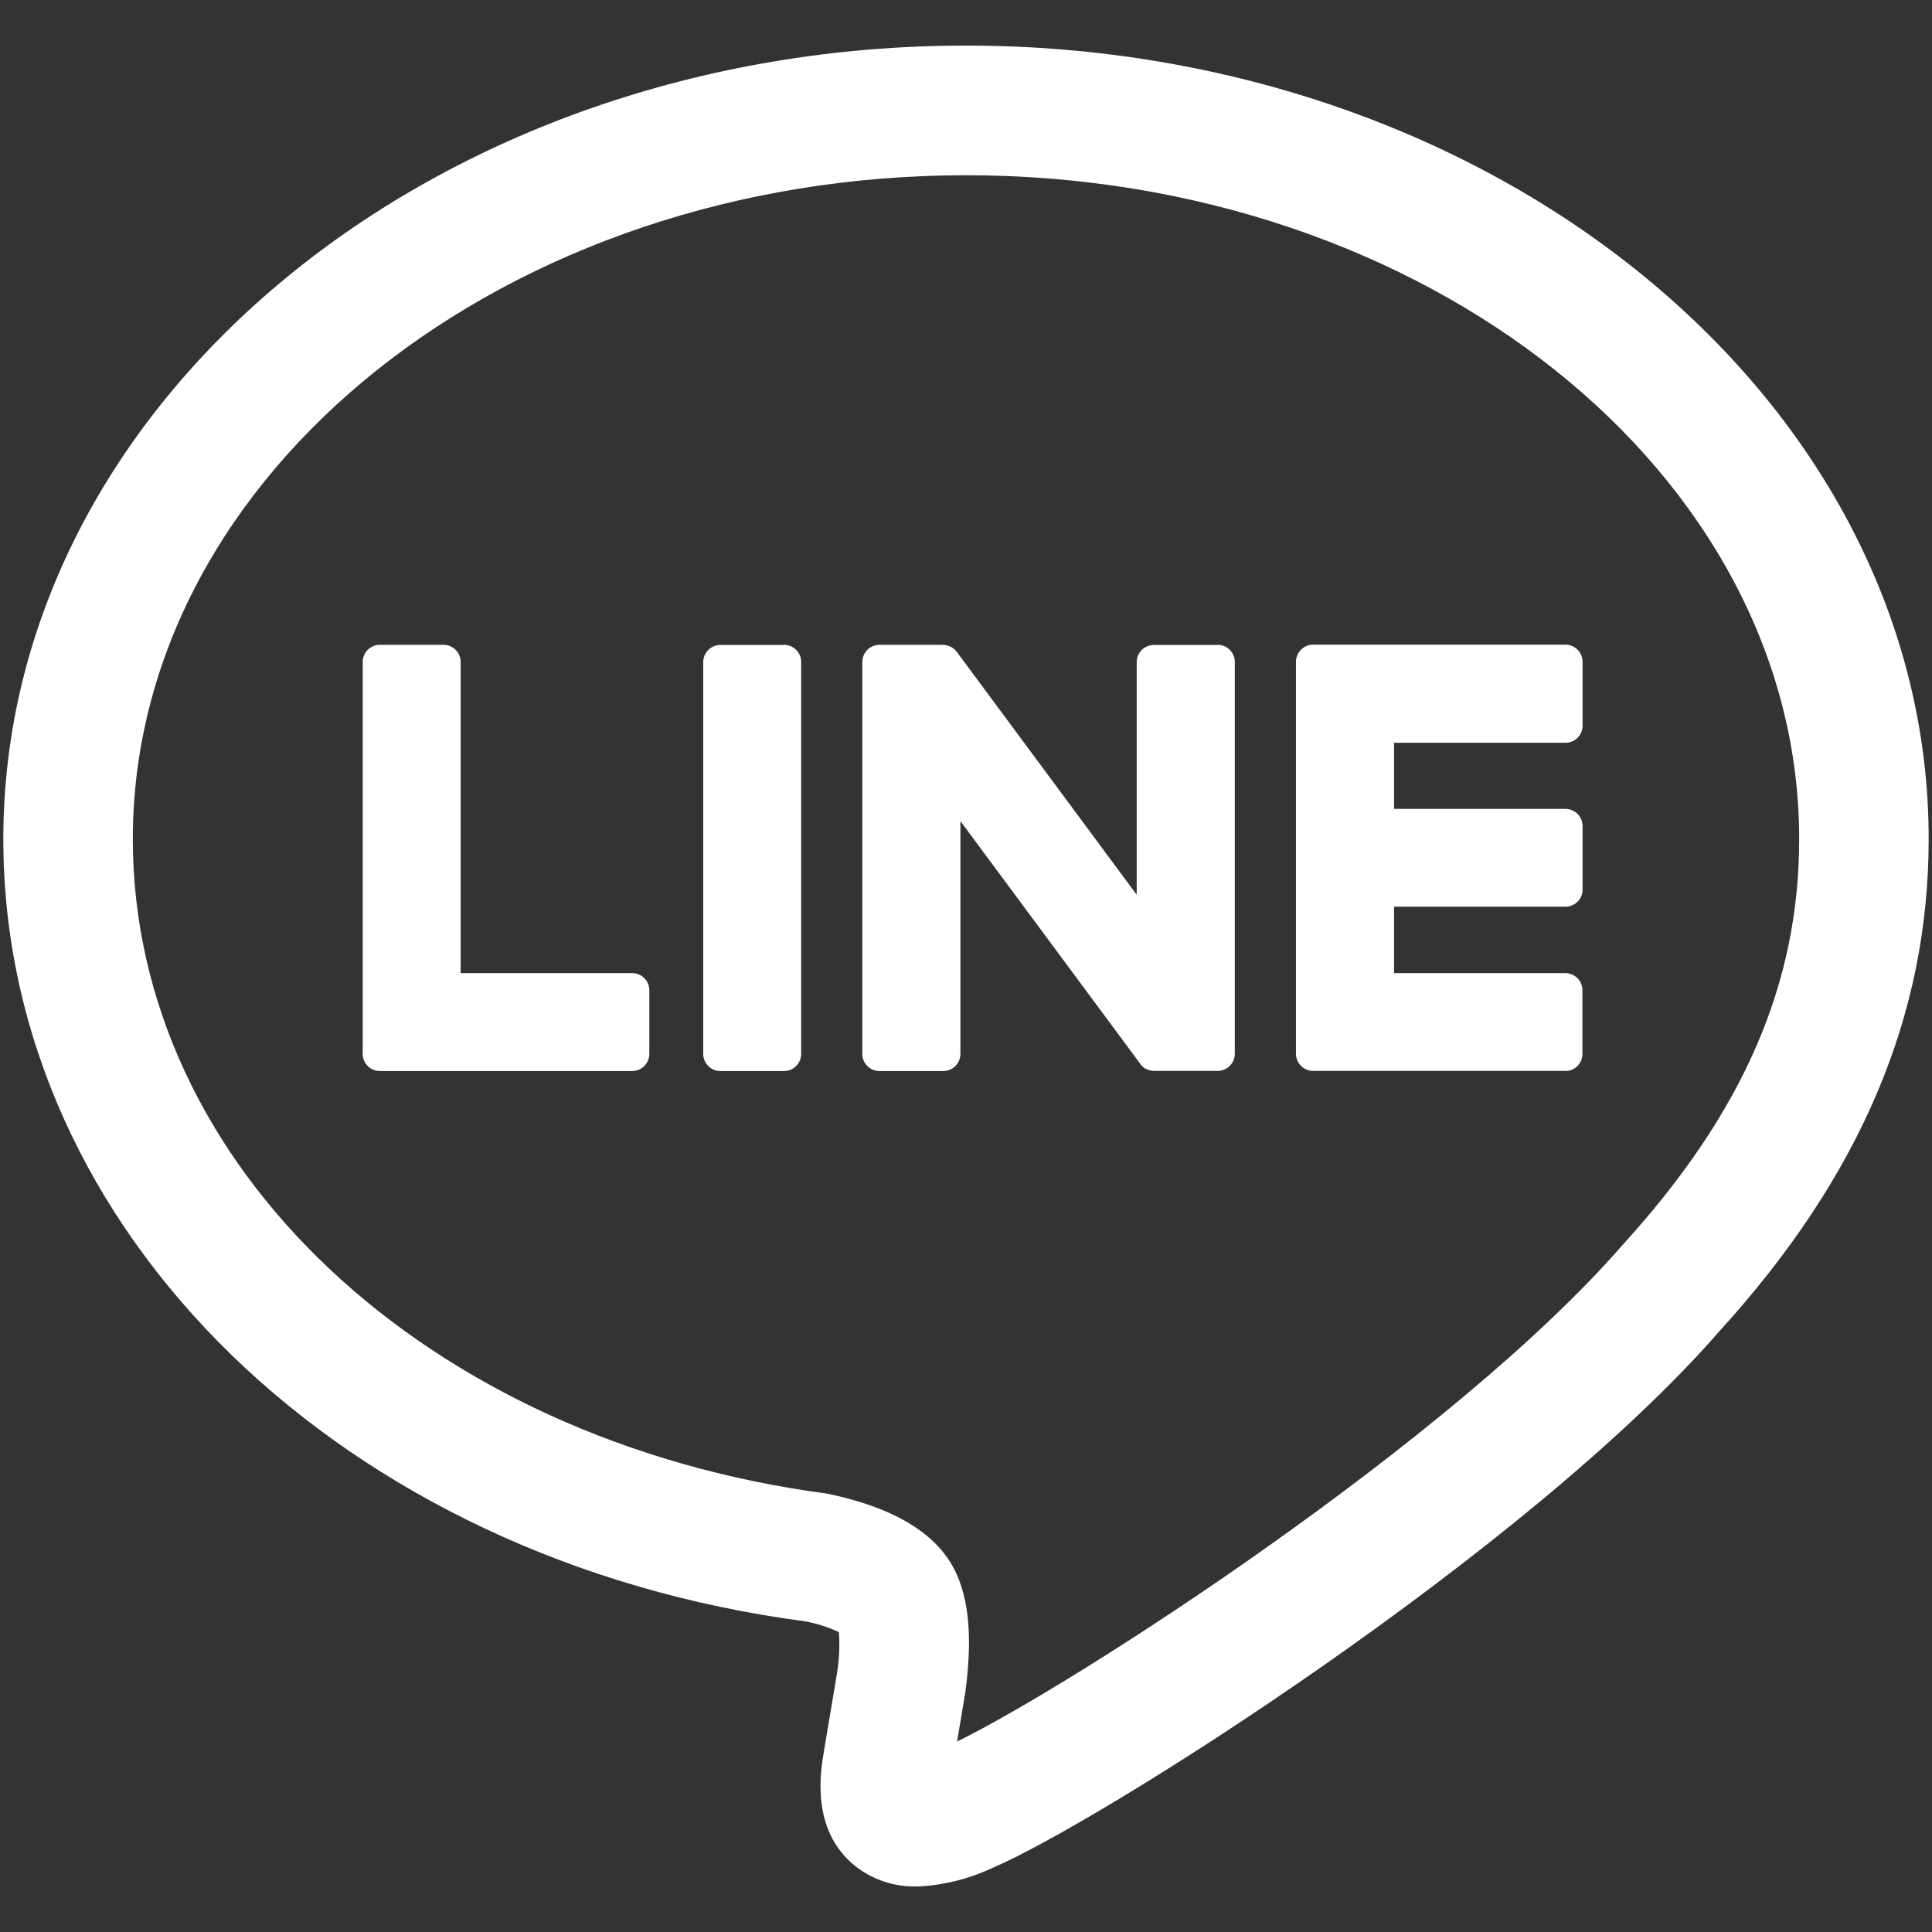<svg version="1.1" viewBox="0 0 128 128" xmlns="http://www.w3.org/2000/svg" xmlns:xlink="http://www.w3.org/1999/xlink" overflow="hidden"><rect x="0" y="0" width="128" height="128" fill="#333333" stroke="none"/><path d=" M 60.73 124.98 C 59.262 125.017 57.827 124.543 56.67 123.64 C 53.67 121.25 54.37 117.31 54.59 116.01 L 55.46 110.82 C 55.601 109.931 55.641 109.028 55.58 108.13 C 54.872 107.803 54.126 107.565 53.36 107.42 C 22.71 103.38 0.22 81.56 0.22 55.59 C 0.22 26.6 28.83 3.02 64 3.02 C 99.17 3.02 127.78 26.6 127.78 55.59 C 127.78 67.29 123.25 77.95 113.92 88.19 C 101.22 102.79 72.69 120.84 65.67 123.79 C 64.118 124.51 62.439 124.918 60.73 124.99 Z M 64 11.61 C 33.57 11.61 8.8 31.34 8.8 55.59 C 8.8 77.19 28.16 95.44 54.83 98.96 C 59.6 99.97 62.4 101.83 63.49 104.55 C 64.24 106.43 64.39 108.82 63.96 112.09 L 63.41 115.38 C 71.3 111.52 96.33 95.33 107.5 82.48 C 115.5 73.7 119.2 65.18 119.2 55.59 C 119.2 31.34 94.43 11.61 64 11.61 Z" stroke="none" stroke-width="1" stroke-dasharray="" stroke-dashoffset="1" fill="#fff" fill-opacity="1"/><path d=" M 103.7 70.96 C 104.324 70.966 104.834 70.464 104.84 69.84 C 104.84 69.837 104.84 69.833 104.84 69.83 L 104.84 65.6 C 104.835 64.974 104.326 64.47 103.7 64.47 L 92.36 64.47 L 92.36 60.07 L 103.72 60.07 C 104.34 60.07 104.845 59.57 104.85 58.95 L 104.85 54.72 C 104.845 54.094 104.336 53.59 103.71 53.59 L 92.36 53.59 L 92.36 49.21 L 103.72 49.21 C 104.344 49.21 104.85 48.704 104.85 48.08 L 104.85 43.85 C 104.85 43.22 104.34 42.71 103.71 42.71 L 87 42.71 C 86.37 42.71 85.86 43.22 85.86 43.85 L 85.86 69.82 C 85.865 70.446 86.374 70.95 87 70.95 L 103.71 70.95 Z M 41.88 70.96 C 42.506 70.96 43.015 70.456 43.02 69.83 L 43.02 65.6 C 43.015 64.974 42.506 64.47 41.88 64.47 L 30.52 64.47 L 30.52 43.86 C 30.52 43.23 30.01 42.72 29.38 42.72 L 25.16 42.72 C 24.534 42.725 24.03 43.234 24.03 43.86 L 24.03 69.83 C 24.035 70.452 24.538 70.955 25.16 70.96 L 41.88 70.96 M 51.94 42.73 L 47.72 42.73 C 47.098 42.735 46.595 43.238 46.59 43.86 L 46.59 69.83 C 46.595 70.452 47.098 70.955 47.72 70.96 L 51.94 70.96 C 52.566 70.96 53.075 70.456 53.08 69.83 L 53.08 43.86 C 53.08 43.23 52.57 42.72 51.94 42.72 M 80.67 42.73 L 76.44 42.73 C 75.818 42.735 75.315 43.238 75.31 43.86 L 75.31 59.28 L 63.43 43.24 C 63.398 43.199 63.365 43.159 63.33 43.12 C 63.31 43.091 63.286 43.064 63.26 43.04 L 63.24 43.02 L 63.18 42.98 L 63.15 42.95 C 63.131 42.936 63.111 42.922 63.09 42.91 C 63.078 42.898 63.065 42.888 63.05 42.88 L 62.99 42.86 L 62.95 42.84 L 62.89 42.8 C 62.877 42.802 62.863 42.802 62.85 42.8 C 62.83 42.78 62.81 42.78 62.78 42.77 L 62.74 42.76 C 62.74 42.75 62.7 42.76 62.68 42.74 C 62.66 42.72 62.64 42.74 62.63 42.74 C 62.607 42.736 62.583 42.736 62.56 42.74 C 62.541 42.73 62.521 42.723 62.5 42.72 L 58.27 42.72 C 57.64 42.72 57.13 43.23 57.13 43.86 L 57.13 69.83 C 57.135 70.456 57.644 70.96 58.27 70.96 L 62.49 70.96 C 63.116 70.96 63.625 70.456 63.63 69.83 L 63.63 54.4 L 75.53 70.46 C 75.607 70.578 75.705 70.679 75.82 70.76 L 75.83 70.76 C 75.852 70.779 75.875 70.796 75.9 70.81 L 75.93 70.81 C 75.952 70.821 75.972 70.834 75.99 70.85 C 76.01 70.85 76.02 70.85 76.04 70.87 C 76.053 70.873 76.067 70.873 76.08 70.87 C 76.105 70.887 76.131 70.901 76.16 70.91 C 76.166 70.912 76.174 70.912 76.18 70.91 C 76.278 70.937 76.379 70.95 76.48 70.95 L 80.68 70.95 C 81.302 70.945 81.805 70.442 81.81 69.82 L 81.81 43.86 C 81.81 43.234 81.306 42.725 80.68 42.72" stroke="none" stroke-width="1" stroke-dasharray="" stroke-dashoffset="1" fill="#fff" fill-rule="evenodd" fill-opacity="1"/></svg>